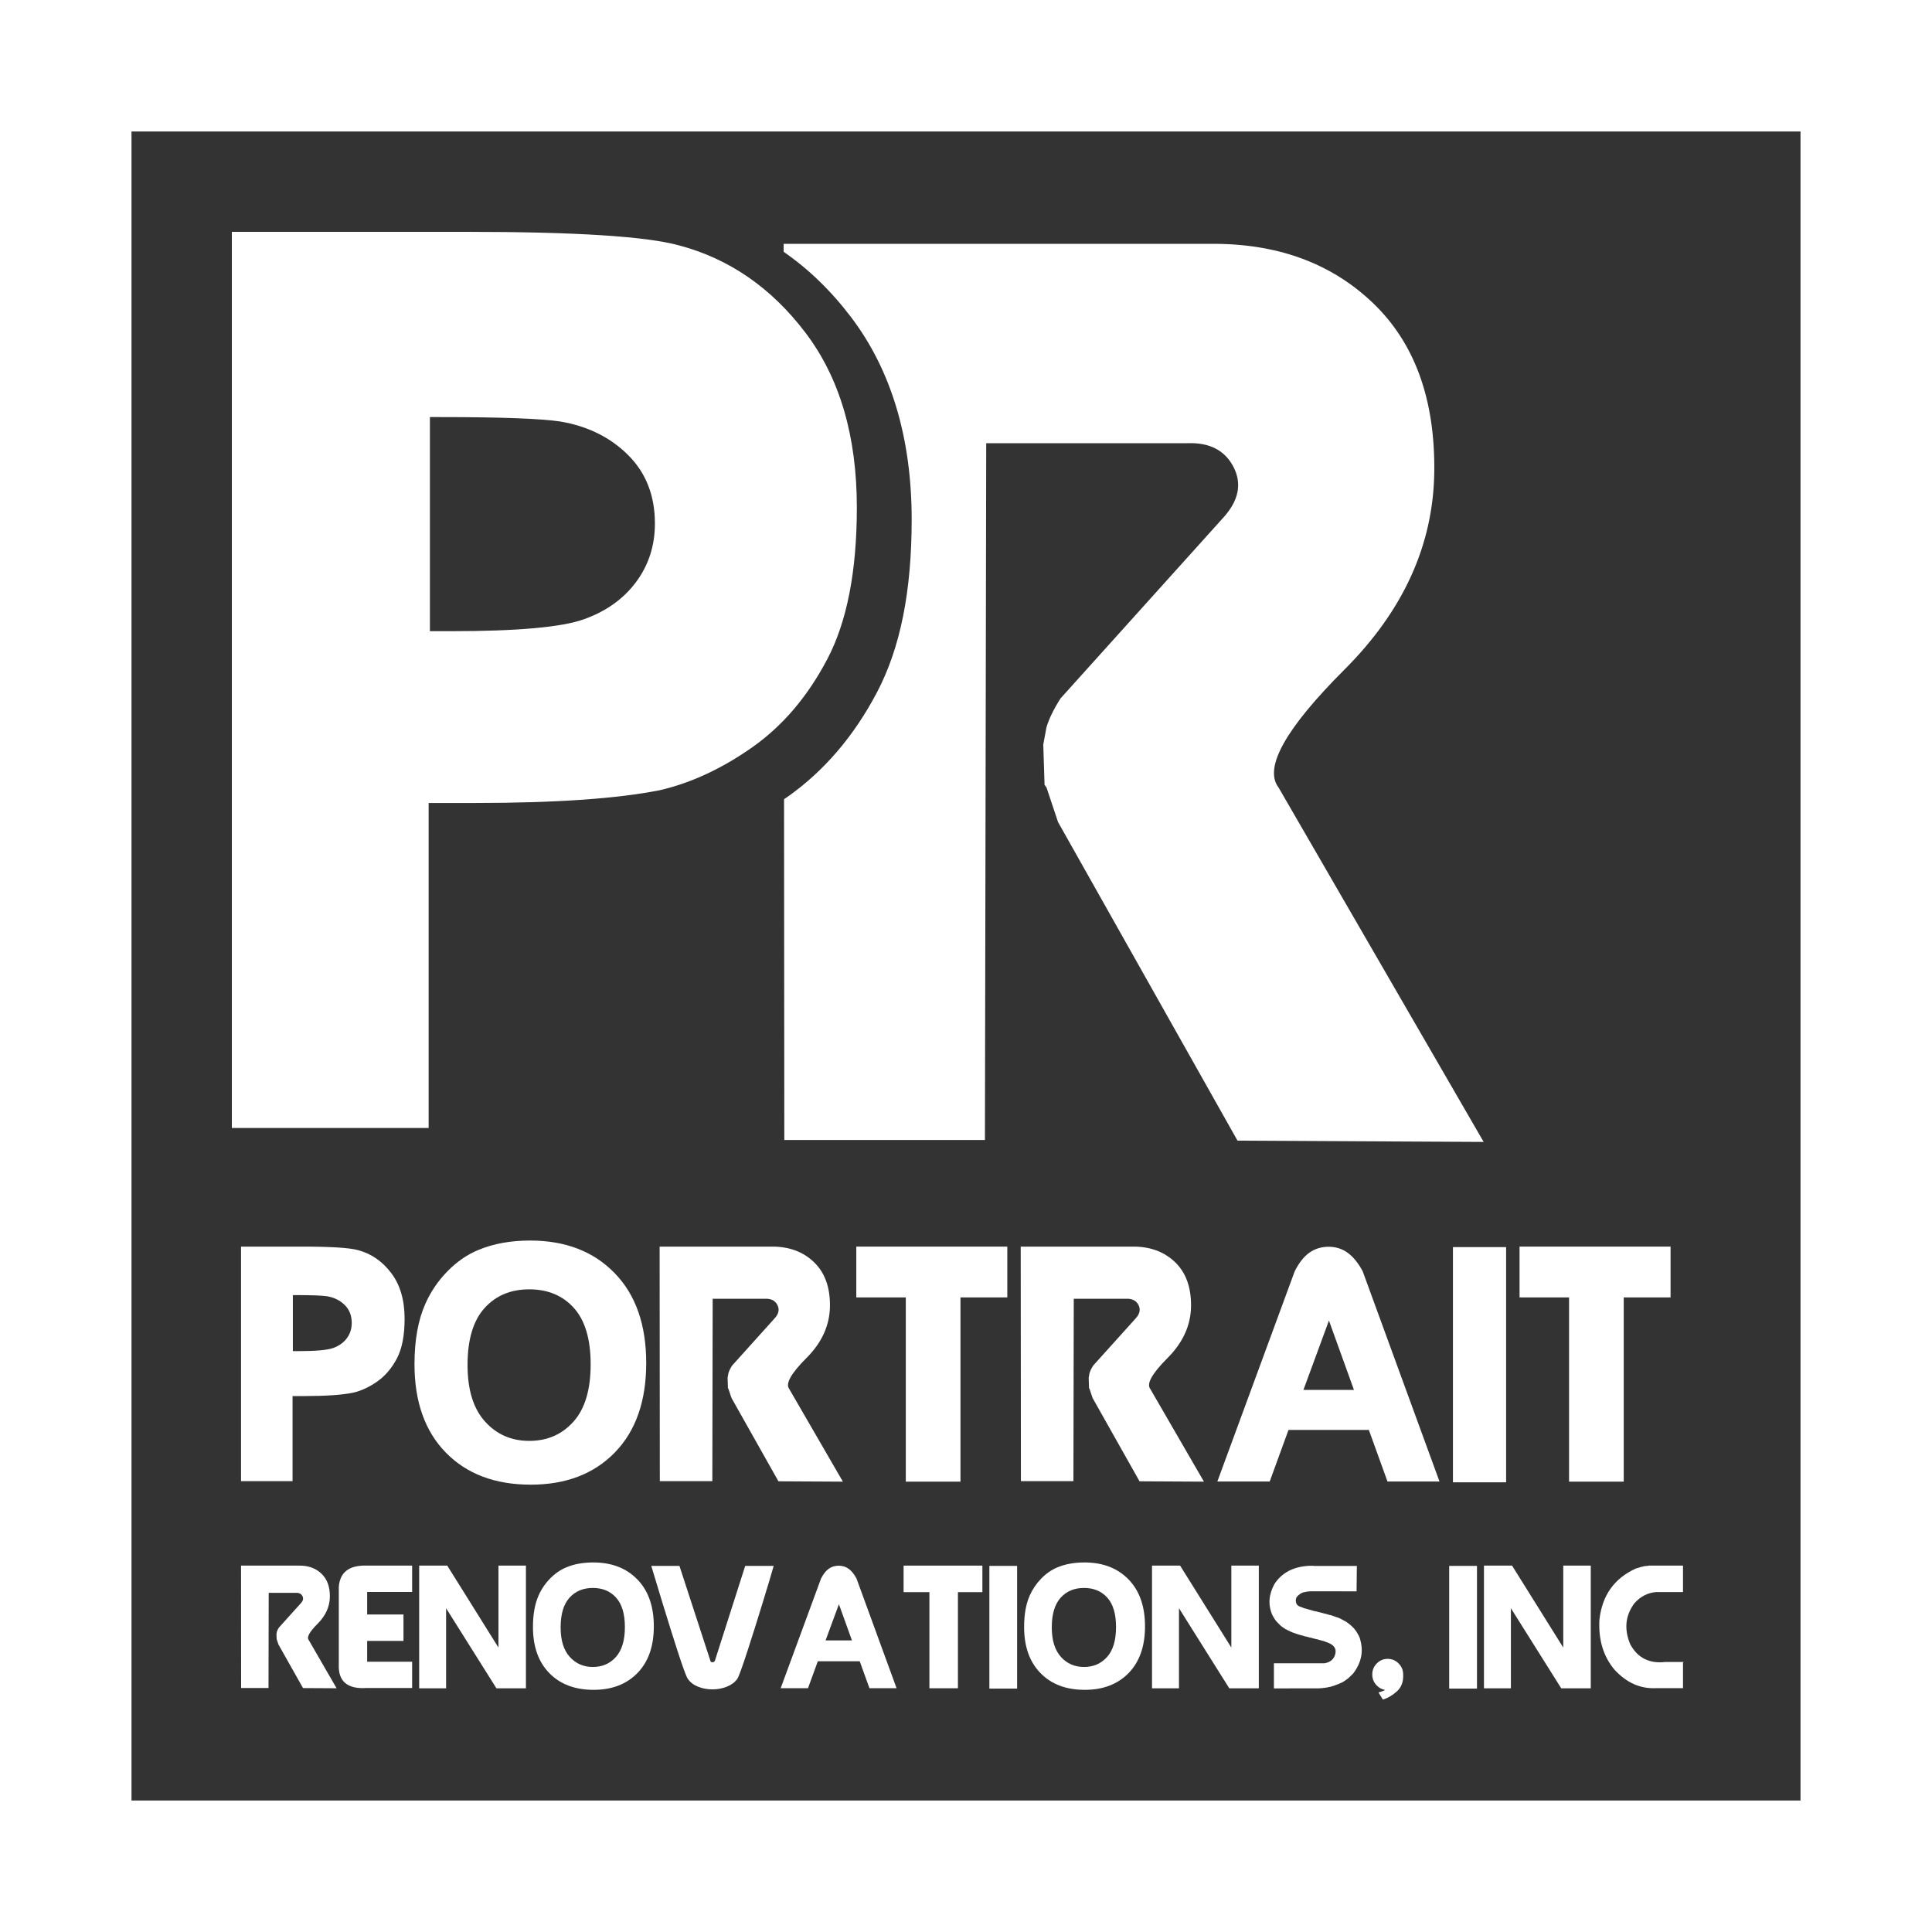 <svg xmlns="http://www.w3.org/2000/svg" width="50" height="50" viewBox="0 0 50 50" fill="none"><rect x="0" y="0" width="50" height="50" fill="#333333" stroke="none"/><path d="M50 50H0V0H50V50ZM3.403 46.597H46.597V3.403H3.403V46.597Z" fill="white"></path><path d="M6.238 40.518H7.742C7.977 40.515 8.169 40.584 8.318 40.725C8.467 40.867 8.54 41.066 8.537 41.324C8.534 41.581 8.428 41.814 8.22 42.022C8.011 42.231 7.934 42.37 7.987 42.439L8.711 43.692L7.842 43.687L7.207 42.561L7.166 42.439L7.16 42.43L7.155 42.288L7.166 42.226C7.175 42.196 7.192 42.162 7.216 42.124L7.789 41.488C7.845 41.427 7.858 41.367 7.828 41.308C7.798 41.248 7.743 41.22 7.665 41.223H6.954L6.949 43.685H6.24L6.238 40.518Z" fill="white"></path><path d="M10.666 43.685H9.482C8.986 43.717 8.748 43.511 8.768 43.067V41.068C8.797 40.689 9.035 40.506 9.482 40.518H10.666V41.2H9.502V41.782H10.442V42.466H9.502V43.005H10.666V43.685Z" fill="white"></path><path d="M10.848 43.694V40.518H11.575L12.9 42.639V40.518H13.611V43.694H12.848L11.545 41.621V43.694H10.848Z" fill="white"></path><path d="M13.793 42.106C13.793 41.78 13.842 41.507 13.94 41.288C14.012 41.125 14.112 40.979 14.239 40.85C14.366 40.721 14.505 40.625 14.656 40.563C14.858 40.478 15.091 40.436 15.353 40.436C15.829 40.436 16.209 40.582 16.494 40.875C16.779 41.167 16.921 41.572 16.921 42.09C16.921 42.605 16.78 43.008 16.497 43.298C16.215 43.587 15.837 43.733 15.363 43.733C14.881 43.733 14.499 43.589 14.216 43.3C13.934 43.011 13.793 42.614 13.793 42.106ZM14.509 42.117C14.509 42.451 14.587 42.705 14.745 42.88C14.902 43.054 15.101 43.141 15.343 43.141C15.586 43.141 15.785 43.055 15.94 42.882C16.094 42.709 16.172 42.451 16.172 42.108C16.172 41.769 16.096 41.515 15.945 41.347C15.794 41.179 15.593 41.096 15.343 41.096C15.092 41.096 14.89 41.18 14.738 41.349C14.585 41.519 14.509 41.774 14.509 42.117Z" fill="white"></path><path d="M20.023 40.525C19.964 40.733 19.874 41.035 19.753 41.429C19.601 41.926 19.467 42.351 19.352 42.704C19.209 43.145 19.119 43.393 19.082 43.447C19.023 43.533 18.935 43.6 18.816 43.649C18.698 43.697 18.572 43.721 18.439 43.721C18.305 43.721 18.179 43.698 18.064 43.651C17.948 43.604 17.86 43.536 17.8 43.447C17.762 43.396 17.672 43.149 17.528 42.706C17.424 42.385 17.291 41.96 17.129 41.431C17.037 41.129 16.946 40.827 16.855 40.525H17.584L18.384 42.978C18.389 43.005 18.406 43.019 18.436 43.019C18.468 43.019 18.49 43.005 18.502 42.978L19.286 40.525H20.023Z" fill="white"></path><path d="M23.203 43.69H22.501L22.25 42.994H21.165L20.911 43.69H20.204L21.249 40.851C21.308 40.735 21.374 40.651 21.449 40.598C21.524 40.546 21.61 40.52 21.706 40.52C21.805 40.52 21.891 40.548 21.966 40.603C22.041 40.658 22.107 40.741 22.166 40.851L23.203 43.69ZM22.048 42.453L21.711 41.517L21.366 42.453H22.048Z" fill="white"></path><path d="M24.053 43.692V41.205H23.385V40.518H25.424V41.205H24.791V43.692H24.053Z" fill="white"></path><path d="M25.605 43.701V40.525H26.323V43.701H25.605Z" fill="white"></path><path d="M26.504 42.106C26.504 41.78 26.553 41.507 26.651 41.288C26.724 41.125 26.824 40.979 26.95 40.85C27.077 40.721 27.216 40.625 27.367 40.563C27.57 40.478 27.802 40.436 28.065 40.436C28.541 40.436 28.921 40.582 29.206 40.875C29.49 41.167 29.633 41.572 29.633 42.09C29.633 42.605 29.491 43.008 29.209 43.298C28.927 43.587 28.548 43.733 28.074 43.733C27.592 43.733 27.21 43.589 26.928 43.3C26.645 43.011 26.504 42.614 26.504 42.106ZM27.22 42.117C27.22 42.451 27.299 42.705 27.456 42.88C27.613 43.054 27.812 43.141 28.054 43.141C28.297 43.141 28.496 43.055 28.651 42.882C28.806 42.709 28.883 42.451 28.883 42.108C28.883 41.769 28.808 41.515 28.657 41.347C28.505 41.179 28.305 41.096 28.054 41.096C27.803 41.096 27.602 41.18 27.449 41.349C27.296 41.519 27.22 41.774 27.22 42.117Z" fill="white"></path><path d="M29.814 43.694V40.518H30.541L31.867 42.639V40.518H32.578V43.694H31.814L30.512 41.621V43.694H29.814Z" fill="white"></path><path d="M33.881 40.523H33.996C34.016 40.527 34.039 40.529 34.066 40.527H35.127C35.122 40.514 35.118 40.515 35.115 40.532L35.108 41.184L33.937 41.182C33.893 41.183 33.855 41.187 33.824 41.191L33.797 41.198L33.745 41.207C33.745 41.206 33.745 41.205 33.747 41.205C33.67 41.226 33.605 41.271 33.552 41.34C33.526 41.4 33.529 41.46 33.561 41.522C33.576 41.54 33.596 41.557 33.622 41.572L33.661 41.585L33.686 41.594L33.742 41.617L33.758 41.622L33.96 41.678L33.976 41.685L33.994 41.687L34.005 41.69C34.009 41.694 34.018 41.697 34.033 41.699C34.048 41.7 34.056 41.701 34.058 41.701C34.07 41.706 34.089 41.711 34.114 41.717L34.128 41.721L34.144 41.724L34.198 41.737C34.213 41.74 34.232 41.745 34.255 41.753L34.269 41.758L34.307 41.764L34.321 41.769C34.348 41.775 34.371 41.782 34.391 41.789L34.398 41.792C34.404 41.796 34.414 41.798 34.427 41.798L34.448 41.803L34.475 41.812L34.606 41.858L34.618 41.86L34.688 41.889C34.706 41.901 34.73 41.914 34.761 41.928L34.765 41.932L34.813 41.957L34.84 41.971L34.883 42.005L34.895 42.01C34.905 42.022 34.921 42.035 34.942 42.048L34.96 42.066L34.976 42.078L35.035 42.137C35.044 42.146 35.053 42.156 35.06 42.168C35.066 42.176 35.074 42.185 35.083 42.196C35.09 42.209 35.1 42.224 35.112 42.239L35.115 42.248C35.128 42.263 35.138 42.279 35.144 42.298L35.153 42.307L35.162 42.329C35.17 42.348 35.177 42.363 35.185 42.375L35.203 42.431V42.438C35.291 42.743 35.23 43.033 35.022 43.308L34.897 43.43L34.879 43.442L34.87 43.451L34.775 43.517C34.767 43.521 34.75 43.531 34.723 43.546C34.714 43.547 34.702 43.553 34.689 43.562L34.512 43.63L34.467 43.641C34.468 43.64 34.472 43.639 34.478 43.639L34.437 43.653L34.421 43.655L34.403 43.66H34.389L34.371 43.666L34.36 43.669L34.333 43.673L34.319 43.675L34.29 43.68L34.278 43.682C34.259 43.682 34.237 43.684 34.215 43.689H34.172L34.16 43.694L32.962 43.696H32.969V43.045H34.282C34.438 43.016 34.53 42.932 34.559 42.796C34.583 42.688 34.542 42.604 34.437 42.545C34.419 42.534 34.395 42.523 34.367 42.513L34.342 42.502L34.287 42.483L34.264 42.472H34.255L34.242 42.465H34.23C34.223 42.462 34.211 42.459 34.196 42.456C34.18 42.449 34.159 42.444 34.135 42.44L34.13 42.436L34.09 42.425H34.081L33.999 42.404C33.982 42.4 33.973 42.397 33.972 42.397C33.955 42.39 33.931 42.384 33.899 42.379L33.876 42.374C33.863 42.369 33.85 42.365 33.838 42.363C33.833 42.359 33.824 42.356 33.811 42.356C33.8 42.353 33.787 42.351 33.772 42.35L33.74 42.336H33.733C33.724 42.331 33.712 42.328 33.695 42.327L33.684 42.322L33.663 42.318L33.65 42.313L33.577 42.291L33.563 42.288L33.518 42.27L33.486 42.259C33.473 42.257 33.456 42.251 33.436 42.241L33.407 42.229L33.332 42.193C33.321 42.19 33.307 42.182 33.289 42.168L33.275 42.166L33.255 42.152L33.225 42.132L33.212 42.123L33.194 42.111L33.187 42.105L33.166 42.091C33.157 42.082 33.144 42.07 33.125 42.055L33.028 41.955L33.014 41.935L33.001 41.919C32.989 41.904 32.977 41.885 32.964 41.862L32.958 41.849L32.946 41.828L32.926 41.792C32.814 41.532 32.833 41.266 32.983 40.994C33.174 40.701 33.473 40.544 33.881 40.523Z" fill="white"></path><path d="M36.151 43.773C36.033 43.879 35.912 43.949 35.788 43.984L35.675 43.801C35.745 43.783 35.803 43.761 35.849 43.735C35.766 43.723 35.694 43.685 35.632 43.622C35.553 43.543 35.514 43.448 35.514 43.336C35.514 43.224 35.553 43.129 35.631 43.05C35.709 42.97 35.803 42.931 35.913 42.931C36.023 42.931 36.118 42.971 36.196 43.05C36.275 43.129 36.314 43.224 36.314 43.336C36.323 43.522 36.268 43.668 36.151 43.773Z" fill="white"></path><path d="M37.505 43.701V40.525H38.224V43.701H37.505Z" fill="white"></path><path d="M38.405 43.694V40.518H39.132L40.457 42.639V40.518H41.169V43.694H40.405L39.102 41.621V43.694H38.405Z" fill="white"></path><path d="M42.664 40.518H43.556V41.202H42.87C42.647 41.217 42.455 41.315 42.297 41.494C42.064 41.809 42.028 42.16 42.188 42.548C42.377 42.904 42.68 43.059 43.097 43.012H43.581L43.556 42.999V43.689H42.863C42.454 43.711 42.093 43.55 41.781 43.209C41.493 42.865 41.364 42.434 41.393 41.918C41.462 41.291 41.775 40.85 42.331 40.595L42.449 40.559L42.476 40.55H42.489L42.544 40.534C42.563 40.534 42.584 40.531 42.605 40.525C42.618 40.531 42.638 40.529 42.664 40.518Z" fill="white"></path><path d="M6.238 38.332V32.262H7.827C8.562 32.262 9.041 32.292 9.264 32.353C9.606 32.443 9.892 32.64 10.124 32.945C10.356 33.251 10.471 33.645 10.471 34.129C10.471 34.56 10.405 34.902 10.272 35.156C10.139 35.409 9.969 35.608 9.764 35.752C9.558 35.897 9.35 35.994 9.138 36.043C8.849 36.101 8.43 36.13 7.883 36.13H7.571V38.332H6.238V38.332ZM7.579 33.517V34.967H7.722C8.171 34.967 8.471 34.94 8.621 34.887C8.772 34.833 8.89 34.749 8.975 34.635C9.061 34.52 9.103 34.388 9.103 34.237C9.103 34.049 9.043 33.895 8.923 33.775C8.803 33.655 8.65 33.579 8.465 33.547C8.332 33.527 8.06 33.517 7.649 33.517H7.579Z" fill="white"></path><path d="M10.727 35.306C10.727 34.68 10.822 34.158 11.01 33.738C11.149 33.425 11.34 33.145 11.583 32.898C11.826 32.65 12.092 32.467 12.382 32.348C12.77 32.186 13.216 32.105 13.719 32.105C14.631 32.105 15.36 32.386 15.905 32.946C16.451 33.506 16.724 34.282 16.724 35.275C16.724 36.262 16.453 37.034 15.912 37.59C15.371 38.145 14.646 38.423 13.736 38.423C12.813 38.423 12.081 38.147 11.539 37.594C10.998 37.041 10.727 36.278 10.727 35.306ZM12.1 35.327C12.1 35.967 12.25 36.454 12.551 36.788C12.852 37.123 13.234 37.29 13.697 37.29C14.163 37.29 14.545 37.124 14.841 36.792C15.138 36.461 15.286 35.967 15.286 35.309C15.286 34.658 15.142 34.172 14.852 33.85C14.563 33.529 14.178 33.368 13.697 33.368C13.216 33.368 12.83 33.53 12.538 33.855C12.246 34.179 12.1 34.67 12.1 35.327Z" fill="white"></path><path d="M17.071 32.262H19.955C20.406 32.256 20.775 32.388 21.06 32.659C21.345 32.93 21.485 33.312 21.479 33.805C21.473 34.299 21.271 34.745 20.871 35.145C20.471 35.545 20.323 35.811 20.424 35.944L21.814 38.345L20.146 38.336L18.93 36.178L18.852 35.944L18.839 35.926L18.83 35.653L18.852 35.535C18.869 35.478 18.901 35.412 18.948 35.34L20.046 34.12C20.153 34.004 20.178 33.889 20.12 33.775C20.062 33.661 19.958 33.606 19.808 33.612H18.444L18.435 38.332H17.076L17.071 32.262Z" fill="white"></path><path d="M23.442 38.345V33.577H22.161V32.262H26.069V33.577H24.857V38.345H23.442Z" fill="white"></path><path d="M26.416 32.262H29.299C29.751 32.256 30.119 32.388 30.405 32.659C30.69 32.93 30.829 33.312 30.824 33.805C30.818 34.299 30.615 34.745 30.216 35.145C29.816 35.545 29.667 35.811 29.768 35.944L31.158 38.345L29.491 38.336L28.275 36.178L28.197 35.944L28.184 35.926L28.175 35.653L28.197 35.535C28.214 35.478 28.246 35.412 28.292 35.34L29.391 34.12C29.498 34.004 29.523 33.889 29.465 33.775C29.407 33.661 29.302 33.606 29.152 33.612H27.789L27.78 38.332H26.421L26.416 32.262Z" fill="white"></path><path d="M37.254 38.341H35.908L35.426 37.007H33.346L32.86 38.341H31.505L33.507 32.9C33.62 32.677 33.748 32.515 33.891 32.416C34.034 32.316 34.199 32.266 34.384 32.266C34.572 32.266 34.738 32.319 34.881 32.424C35.025 32.53 35.153 32.689 35.266 32.9L37.254 38.341ZM35.04 35.97L34.393 34.176L33.733 35.97H35.04Z" fill="white"></path><path d="M37.602 38.362V32.275H38.978V38.362H37.602Z" fill="white"></path><path d="M40.607 38.345V33.577H39.326V32.262H43.234V33.577H42.022V38.345H40.607Z" fill="white"></path><path d="M33.088 20.379C32.7 19.87 33.27 18.853 34.796 17.327C36.323 15.801 37.096 14.094 37.119 12.209C37.141 10.323 36.607 8.863 35.518 7.829C34.429 6.795 33.021 6.289 31.296 6.311H20.281V6.517C20.928 6.964 21.511 7.529 22.027 8.21C23.067 9.581 23.594 11.343 23.594 13.445C23.594 15.304 23.301 16.767 22.696 17.918C22.101 19.049 21.325 19.956 20.389 20.616C20.357 20.639 20.324 20.662 20.291 20.683L20.298 29.503H25.49L25.523 11.47H30.732C31.307 11.449 31.705 11.656 31.927 12.093C32.148 12.53 32.054 12.969 31.645 13.412L27.448 18.073C27.271 18.35 27.149 18.599 27.083 18.82L27 19.268L27.033 20.313L27.083 20.379L27.382 21.275L32.027 29.52L38.397 29.553L33.088 20.379Z" fill="white"></path><path d="M6 29.192V6H12.072C14.881 6 16.711 6.116 17.563 6.348C18.867 6.691 19.962 7.446 20.847 8.613C21.732 9.78 22.175 11.287 22.175 13.133C22.175 14.781 21.92 16.089 21.411 17.057C20.903 18.025 20.256 18.785 19.471 19.338C18.685 19.891 17.889 20.261 17.082 20.449C15.976 20.67 14.378 20.781 12.287 20.781H11.093V29.192H6V29.192ZM11.126 10.794V16.335H11.673C13.387 16.335 14.532 16.233 15.107 16.028C15.682 15.824 16.133 15.503 16.459 15.066C16.785 14.629 16.949 14.123 16.949 13.548C16.949 12.829 16.719 12.24 16.26 11.781C15.801 11.322 15.218 11.032 14.51 10.91C14.002 10.833 12.962 10.794 11.392 10.794H11.126V10.794Z" fill="white"></path></svg>